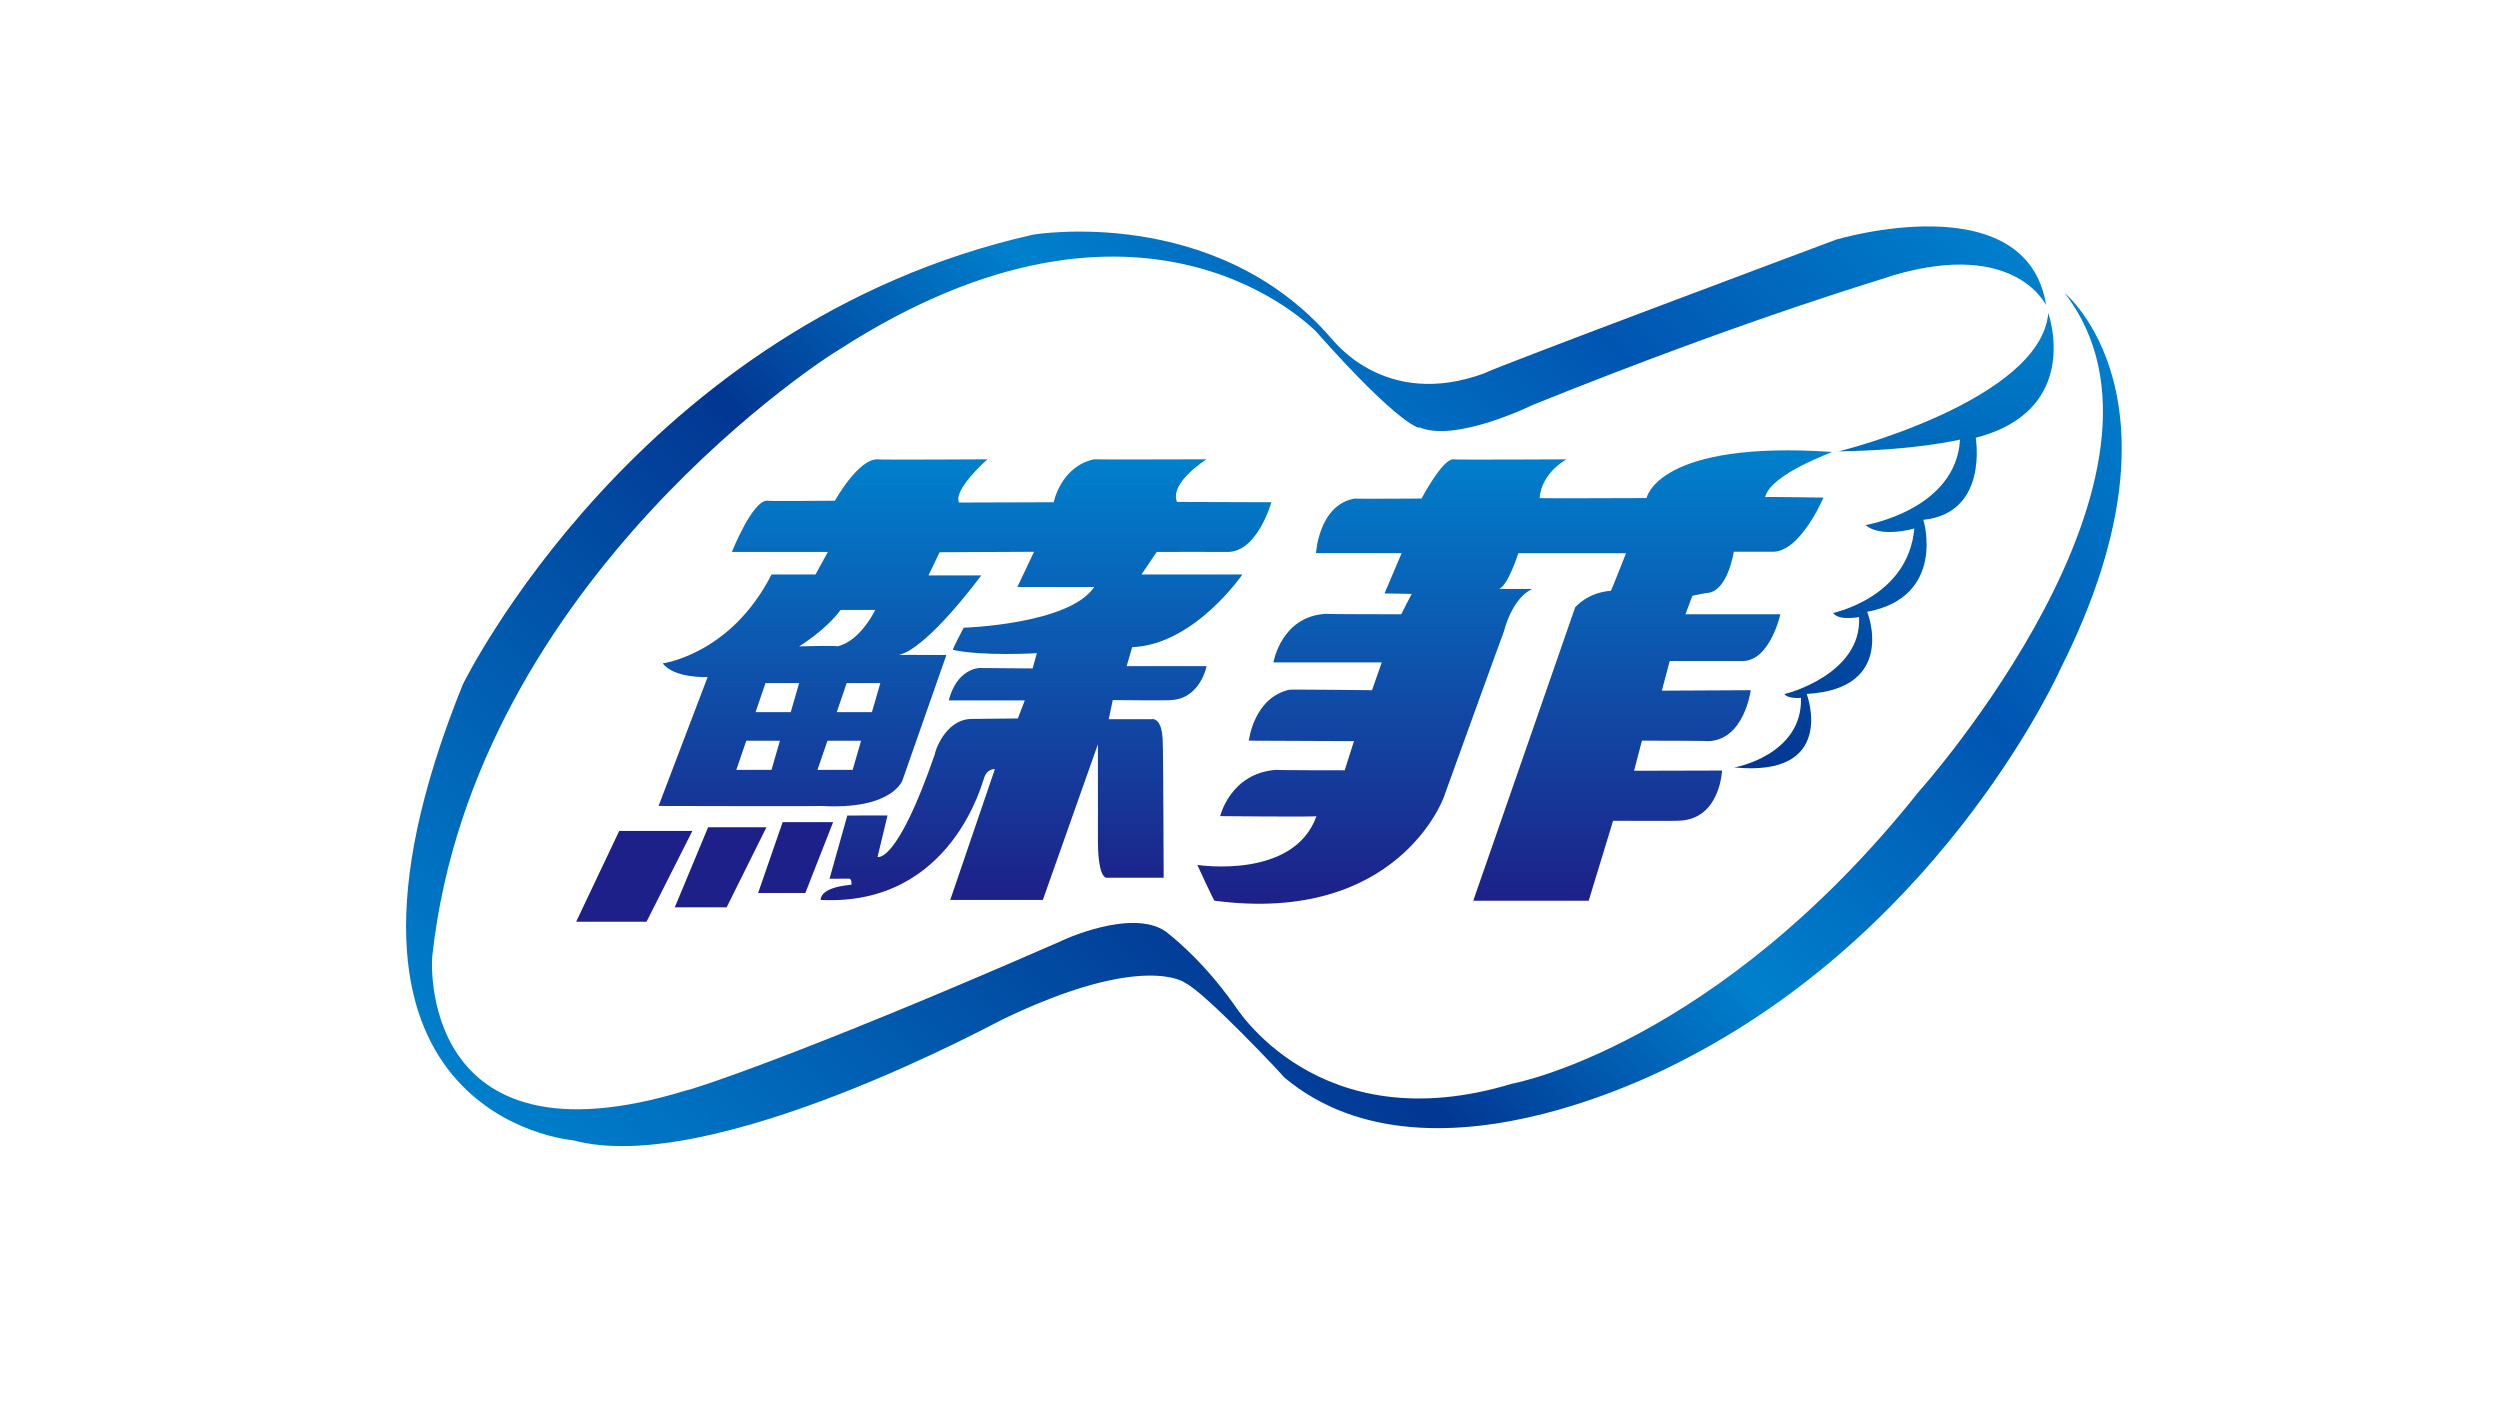 <?xml version="1.0" encoding="iso-8859-1"?>
<!-- Generator: Adobe Illustrator 24.0.2, SVG Export Plug-In . SVG Version: 6.00 Build 0)  -->
<svg version="1.1" id="a" xmlns="http://www.w3.org/2000/svg" xmlns:xlink="http://www.w3.org/1999/xlink" x="0px" y="0px"
	 viewBox="0 0 1280 720" style="enable-background:new 0 0 1280 720;" xml:space="preserve">
<linearGradient id="SVGID_1_" gradientUnits="userSpaceOnUse" x1="338.131" y1="64.621" x2="951.372" y2="677.861" gradientTransform="matrix(1 0 0 -1 0 722)">
	<stop  offset="0" style="stop-color:#007FCB"/>
	<stop  offset="0.395" style="stop-color:#023793"/>
	<stop  offset="0.579" style="stop-color:#0080CC"/>
	<stop  offset="0.789" style="stop-color:#0155B2"/>
	<stop  offset="1" style="stop-color:#0080CC"/>
</linearGradient>
<path style="fill:url(#SVGID_1_);" d="M236.917,350.545c0,0,90.077-184.896,292.041-230.409c0,0,93.237-15.803,152.658,53.099
	c0-0.632,26.343,37.295,78.912,17.699c-1.162-0.632,179.626-68.27,179.626-68.27s97.346-29.077,107.46,33.503
	c0.632,1.896-13.906-34.135-78.383-15.171c-0.632,0.632-70.166,20.228-184.579,66.373c0,0-39.509,19.438-57.997,11.378
	c0.947,0.948-9.008,0.474-53.1-49.305c0,0.474-86.759-92.291-244.789,10.113c-0.632,0-185.844,116.312-207.336,309.109
	c-0.632,1.264-8.218,112.201,130.217,69.533c0,0.474,54.678-16.436,191.217-76.171c-0.315,0,36.347-17.383,54.047-5.057
	c0.632,0.632,17.62,12.958,34.924,37.374c0.238,0,42.195,70.876,142.228,40.534c0.475,0,104.772-19.438,208.442-149.654
	c0.632-0.633,145.704-163.246,74.591-255.22c0,0,67.004,54.692-1.896,191.935c0,0.072-57.523,129.658-190.27,199.19
	c0.633-0.632-130.691,74.907-207.494,10.431c0-0.474-40.929-43.933-50.728-48.357c0.316,0-21.334-16.119-93.87,18.964
	c-0.474,0-148.391,81.069-219.504,61.632C293.333,583.798,147.471,572.103,236.917,350.545z"/>
<linearGradient id="SVGID_2_" gradientUnits="userSpaceOnUse" x1="969.587" y1="328.635" x2="969.587" y2="561.723" gradientTransform="matrix(1 0 0 -1 0 722)">
	<stop  offset="0" style="stop-color:#023793"/>
	<stop  offset="1" style="stop-color:#0080CC"/>
</linearGradient>
<path style="fill:url(#SVGID_2_);" d="M1048.72,160.277c0,0,17.856,49.622-37.138,63.844c0,0.315,6.638,38.559-26.864,42.036
	c0.316,0.316,11.695,39.508-28.761,47.093c0.315,0.316,15.485,39.507-30.976,42.036c0.316,0.315,15.804,42.985-37.294,37.611
	c0,0.316,35.357-6.202,34.41-35.596c0.119,0-6.755,0.671-8.493-2.015c0,0.315,39.822-9.798,38.241-39.35
	c-0.315,0-10.271,2.055-13.273-2.054c-0.158-0.159,38.4-7.744,41.562-43.301c0,0-17.066,5.058-24.968-1.738
	c0,0,46.302-7.743,48.357-43.774c-0.159,0-22.52,5.531-62.344,6.005C940.943,231.548,1044.848,205.157,1048.72,160.277z"/>
<linearGradient id="SVGID_3_" gradientUnits="userSpaceOnUse" x1="775.485" y1="259.282" x2="775.485" y2="491.416" gradientTransform="matrix(1 0 0 -1 0 722)">
	<stop  offset="0" style="stop-color:#1D2088"/>
	<stop  offset="1" style="stop-color:#0080CC"/>
</linearGradient>
<path style="fill:url(#SVGID_3_);" d="M813.412,461.166h-59.104l52.15-150.129c0,0,6.163-7.744,18.332-8.534
	c0.157,0,7.743-19.28,7.743-19.28H777.38c0,0-5.215,16.593-9.838,18.252c0.119,0.118,17.068,0.06,17.068,0.06
	s-9.602,3.141-14.697,21.985c-0.119,0-30.776,84.863-30.776,84.863s-23.389,65.109-117.259,52.782
	c-0.316,0.316-8.85-18.331-8.85-18.331s49.385,7.743,61-24.97c-0.237,0.475-49.306,0-49.306,0s5.215-22.045,28.683-23.704
	c0.236,0.237,35.082,0.237,35.082,0.237l4.741-14.935l-53.81-0.236c0,0,2.371-21.809,20.623-26.076
	c0-0.237,42.432,0.237,42.432,0.237l4.978-14.223h-55.469c0,0,4.03-23.941,27.261-24.89c0.236,0.237,38.164,0.237,38.164,0.237
	l5.374-10.43l-13.907-0.237l8.771-20.623h-43.854c0,0,1.423-24.89,19.911-27.971c0,0.237,34.135,0,34.135,0
	s10.353-19.754,16.041-20.07c0,0.316,58.154,0,58.154,0s-12.801,6.795-13.748,19.833c0,0.237,54.758,0,54.758,0
	s5.452-29.631,94.898-23.625c0.315,0.316-31.133,11.062-34.215,23.151c0-0.237,29.867,0.237,29.867,0.237
	s-11.852,28.209-26.311,27.734h-19.596c0,0-2.924,19.912-13.355,21.098c0-0.237-7.822,1.422-7.822,1.422l-3.555,9.482h48.594
	c0,0-5.215,23.705-19.201,23.942h-37.453l-4.029,15.171l45.513-0.237c0,0-3.318,25.838-22.046,26.075
	c-0.236-0.236-33.66-0.236-33.66-0.236l-4.029,15.407l45.039-0.118c0,0-0.948,25.878-23.229,25.72c-0.159,0.158-32.555,0-32.555,0
	L813.412,461.166z"/>
<polygon style="fill:#1D2088;" points="400.715,420.948 426.553,420.948 412.331,457.215 388.152,457.215 "/>
<polygon style="fill:#1D2088;" points="362.551,423.555 392.418,423.555 372.033,464.564 345.483,464.564 "/>
<polygon style="fill:#1D2088;" points="317.038,425.451 354.491,425.451 331.023,471.912 294.993,471.912 "/>
<linearGradient id="SVGID_4_" gradientUnits="userSpaceOnUse" x1="494.07" y1="261.101" x2="494.07" y2="486.832" gradientTransform="matrix(1 0 0 -1 0 722)">
	<stop  offset="0" style="stop-color:#1D2088"/>
	<stop  offset="1" style="stop-color:#0080CC"/>
</linearGradient>
<path style="fill:url(#SVGID_4_);" d="M628.99,282.592c14.934-0.395,21.965-25.443,21.965-25.443l-48.356-0.159
	c-3.95-9.956,15.171-21.821,15.171-21.821s-57.524,0.171-57.682,0c-17.067,3.779-20.583,21.979-20.583,21.979l-48.477,0.158
	c-3.16-6.638,14.54-22.137,14.54-22.137s-56.259,0.329-55.943,0.013c-10.114-0.632-22.125,21.176-22.125,21.176
	s-34.134,0.316-34.766,0c-7.585,0-18.016,26.233-18.016,26.233h49.147l-6.321,11.536h-22.52
	c-20.86,41.009-55.706,45.513-55.706,45.513c5.926,7.823,22.993,7.013,22.993,7.013l-25.126,65.998c0,0,82.729,0.237,83.203,0
	c36.742,2.134,41.72-13.274,41.72-13.274l22.44-64.002c0,0-24.178-0.158-24.337,0c15.013-3.635,42.195-40.771,42.195-40.771h-27.023
	l5.689-11.853l48.357-0.237l-8.534,18.016h39.35c-12.8,19.201-66.846,20.86-66.846,20.86s-6.164,11.615-5.453,11.378
	c15.882,3.318,42.906,1.659,42.906,1.659l-2.134,7.823l-27.497-0.237c-12.564,1.659-15.408,16.593-15.408,16.593h38.875
	l-3.555,9.245l-23.705,0.237c-13.986,0.237-19.043,17.857-18.727,17.857c-19.595,56.89-29.394,52.782-29.394,52.782l5.097-21.216
	l-20.584,0.04l-9.106,32.376c0,0,9.837-0.059,9.896-0.059c1.778,0.059,1.304,3.11,1.304,3.11l-1.778,0.208
	c-14.934,1.659-13.906,7.585-13.906,7.585c67.637,3.397,83.124-62.185,83.44-61.868c1.581-5.689,5.689-5.057,5.689-5.057
	l-22.836,66.925h47.409l28.208-79.726v50.569c0.238,19.438,4.742,17.778,4.742,17.778h28.919c0,0-0.237-68.27-0.474-68.743
	c0-14.223-5.927-12.405-5.927-12.405h-21.729l2.054-9.798c0,0,29.71,0.316,29.71,0c15.171-0.632,18.332-17.383,18.332-17.383H576.84
	l2.845-9.719c31.765-1.186,56.417-37.217,56.417-37.217h-51.676l7.822-11.536C592.248,282.592,628.753,282.512,628.99,282.592z
	 M395.007,394.164h-18.016l5.096-14.897h17.226L395.007,394.164z M404.863,364.612h-18.015l5.096-14.896h17.226L404.863,364.612z
	 M430.346,312.301h17.778c0,0-7.665,16.12-19.478,18.648c0.04-0.554-19.477,0-19.477,0S423.077,322.415,430.346,312.301z
	 M436.568,394.164h-18.015l5.096-14.897h17.225L436.568,394.164z M446.426,364.612H428.41l5.097-14.896h17.225L446.426,364.612z"/>
</svg>
